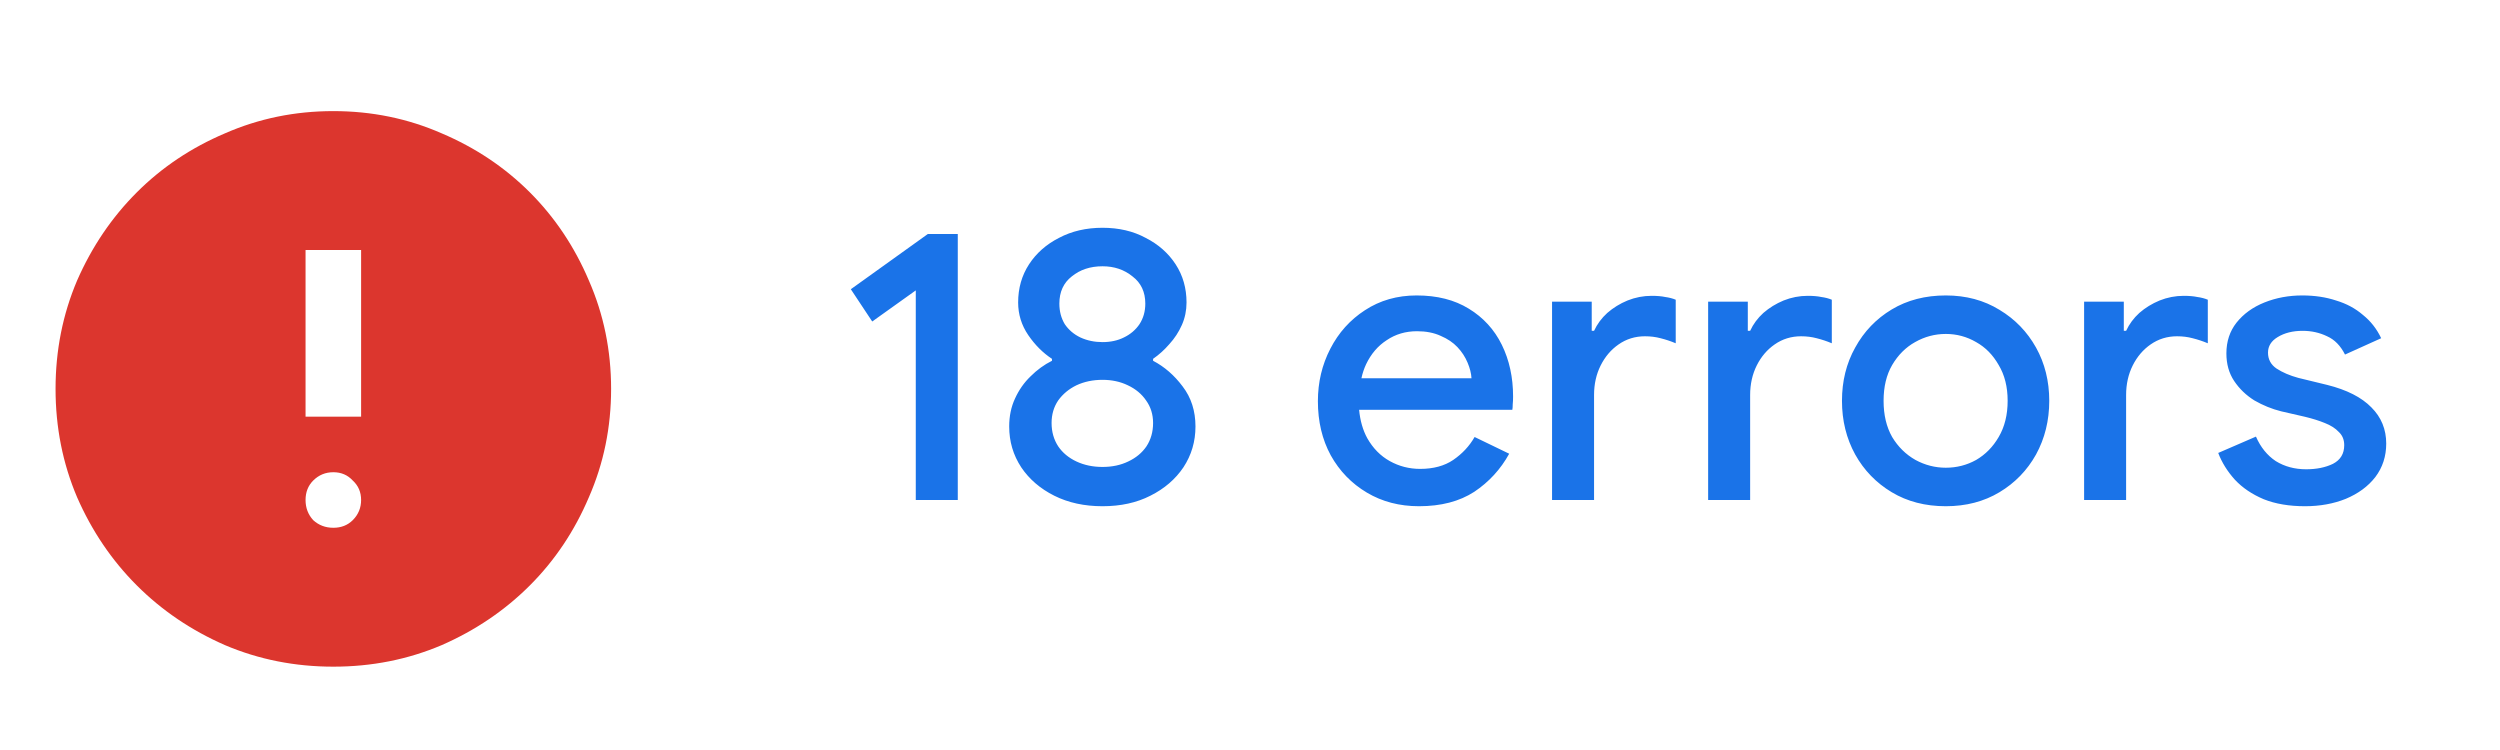 <svg width="90" height="27" viewBox="0 0 90 27" fill="none" xmlns="http://www.w3.org/2000/svg">
<path d="M32.968 18V10.454L31.4 11.574L30.63 10.412L33.402 8.424H34.48V18H32.968ZM39.691 18.224C39.038 18.224 38.459 18.098 37.955 17.846C37.451 17.594 37.054 17.253 36.765 16.824C36.476 16.385 36.331 15.895 36.331 15.354C36.331 14.981 36.401 14.645 36.541 14.346C36.681 14.038 36.868 13.772 37.101 13.548C37.334 13.315 37.591 13.128 37.871 12.988V12.918C37.544 12.703 37.26 12.419 37.017 12.064C36.775 11.709 36.653 11.317 36.653 10.888C36.653 10.375 36.784 9.917 37.045 9.516C37.306 9.115 37.666 8.797 38.123 8.564C38.581 8.321 39.103 8.2 39.691 8.2C40.279 8.2 40.797 8.321 41.245 8.564C41.703 8.797 42.062 9.115 42.323 9.516C42.584 9.917 42.715 10.375 42.715 10.888C42.715 11.177 42.659 11.448 42.547 11.7C42.435 11.952 42.286 12.181 42.099 12.386C41.922 12.591 41.726 12.769 41.511 12.918V12.988C41.922 13.203 42.276 13.511 42.575 13.912C42.883 14.313 43.037 14.794 43.037 15.354C43.037 15.895 42.892 16.385 42.603 16.824C42.314 17.253 41.917 17.594 41.413 17.846C40.919 18.098 40.344 18.224 39.691 18.224ZM39.691 16.81C40.036 16.81 40.344 16.745 40.615 16.614C40.895 16.483 41.114 16.301 41.273 16.068C41.432 15.825 41.511 15.545 41.511 15.228C41.511 14.92 41.427 14.649 41.259 14.416C41.1 14.183 40.881 14.001 40.601 13.87C40.331 13.739 40.027 13.674 39.691 13.674C39.346 13.674 39.033 13.739 38.753 13.87C38.483 14.001 38.263 14.183 38.095 14.416C37.937 14.649 37.857 14.92 37.857 15.228C37.857 15.545 37.937 15.825 38.095 16.068C38.254 16.301 38.473 16.483 38.753 16.614C39.033 16.745 39.346 16.81 39.691 16.81ZM39.691 12.316C39.98 12.316 40.237 12.26 40.461 12.148C40.694 12.036 40.881 11.877 41.021 11.672C41.161 11.457 41.231 11.21 41.231 10.93C41.231 10.51 41.077 10.183 40.769 9.95C40.471 9.707 40.111 9.586 39.691 9.586C39.252 9.586 38.884 9.707 38.585 9.95C38.286 10.183 38.137 10.51 38.137 10.93C38.137 11.21 38.203 11.457 38.333 11.672C38.473 11.877 38.66 12.036 38.893 12.148C39.136 12.26 39.402 12.316 39.691 12.316ZM51.084 18.224C50.383 18.224 49.758 18.061 49.208 17.734C48.657 17.407 48.223 16.959 47.906 16.39C47.597 15.821 47.444 15.172 47.444 14.444C47.444 13.763 47.593 13.133 47.892 12.554C48.19 11.975 48.605 11.513 49.138 11.168C49.679 10.813 50.3 10.636 50.999 10.636C51.737 10.636 52.362 10.795 52.876 11.112C53.398 11.429 53.795 11.863 54.066 12.414C54.336 12.965 54.471 13.585 54.471 14.276C54.471 14.379 54.467 14.472 54.458 14.556C54.458 14.64 54.453 14.705 54.444 14.752H48.928C48.965 15.144 49.063 15.485 49.221 15.774C49.427 16.138 49.697 16.413 50.033 16.6C50.37 16.787 50.733 16.88 51.126 16.88C51.602 16.88 51.998 16.773 52.316 16.558C52.642 16.334 52.899 16.059 53.086 15.732L54.331 16.334C54.023 16.894 53.603 17.351 53.072 17.706C52.539 18.051 51.877 18.224 51.084 18.224ZM49.011 13.618H52.974C52.964 13.441 52.917 13.254 52.834 13.058C52.749 12.853 52.628 12.666 52.469 12.498C52.311 12.33 52.11 12.195 51.867 12.092C51.625 11.98 51.34 11.924 51.014 11.924C50.603 11.924 50.239 12.031 49.922 12.246C49.604 12.451 49.357 12.741 49.179 13.114C49.105 13.273 49.049 13.441 49.011 13.618ZM55.874 18V10.86H57.302V11.91H57.386C57.498 11.667 57.657 11.453 57.862 11.266C58.077 11.079 58.319 10.93 58.59 10.818C58.87 10.706 59.16 10.65 59.458 10.65C59.654 10.65 59.818 10.664 59.948 10.692C60.088 10.711 60.214 10.743 60.326 10.79V12.358C60.149 12.283 59.967 12.223 59.78 12.176C59.603 12.129 59.416 12.106 59.22 12.106C58.865 12.106 58.548 12.204 58.268 12.4C57.998 12.587 57.783 12.839 57.624 13.156C57.465 13.473 57.386 13.828 57.386 14.22V18H55.874ZM61.493 18V10.86H62.921V11.91H63.005C63.117 11.667 63.276 11.453 63.481 11.266C63.696 11.079 63.939 10.93 64.209 10.818C64.489 10.706 64.779 10.65 65.077 10.65C65.273 10.65 65.437 10.664 65.567 10.692C65.707 10.711 65.833 10.743 65.945 10.79V12.358C65.768 12.283 65.586 12.223 65.399 12.176C65.222 12.129 65.035 12.106 64.839 12.106C64.485 12.106 64.167 12.204 63.887 12.4C63.617 12.587 63.402 12.839 63.243 13.156C63.085 13.473 63.005 13.828 63.005 14.22V18H61.493ZM70.049 18.224C69.311 18.224 68.663 18.056 68.103 17.72C67.543 17.384 67.104 16.931 66.787 16.362C66.469 15.783 66.311 15.139 66.311 14.43C66.311 13.721 66.469 13.081 66.787 12.512C67.104 11.933 67.543 11.476 68.103 11.14C68.663 10.804 69.311 10.636 70.049 10.636C70.777 10.636 71.421 10.809 71.981 11.154C72.541 11.49 72.979 11.943 73.297 12.512C73.614 13.081 73.773 13.721 73.773 14.43C73.773 15.139 73.614 15.783 73.297 16.362C72.979 16.931 72.541 17.384 71.981 17.72C71.421 18.056 70.777 18.224 70.049 18.224ZM70.049 16.838C70.441 16.838 70.805 16.745 71.141 16.558C71.477 16.362 71.747 16.087 71.953 15.732C72.167 15.368 72.275 14.934 72.275 14.43C72.275 13.926 72.167 13.497 71.953 13.142C71.747 12.778 71.477 12.503 71.141 12.316C70.805 12.12 70.441 12.022 70.049 12.022C69.657 12.022 69.288 12.12 68.943 12.316C68.607 12.503 68.331 12.778 68.117 13.142C67.911 13.497 67.809 13.926 67.809 14.43C67.809 14.934 67.911 15.368 68.117 15.732C68.331 16.087 68.611 16.362 68.957 16.558C69.302 16.745 69.666 16.838 70.049 16.838ZM75.028 18V10.86H76.457V11.91H76.54C76.653 11.667 76.811 11.453 77.016 11.266C77.231 11.079 77.474 10.93 77.745 10.818C78.025 10.706 78.314 10.65 78.612 10.65C78.808 10.65 78.972 10.664 79.103 10.692C79.243 10.711 79.368 10.743 79.481 10.79V12.358C79.303 12.283 79.121 12.223 78.934 12.176C78.757 12.129 78.57 12.106 78.374 12.106C78.02 12.106 77.703 12.204 77.422 12.4C77.152 12.587 76.937 12.839 76.778 13.156C76.62 13.473 76.54 13.828 76.54 14.22V18H75.028ZM82.978 18.224C82.409 18.224 81.914 18.14 81.494 17.972C81.074 17.795 80.729 17.561 80.458 17.272C80.188 16.973 79.987 16.651 79.856 16.306L81.214 15.718C81.382 16.101 81.62 16.395 81.928 16.6C82.246 16.796 82.609 16.894 83.02 16.894C83.394 16.894 83.716 16.829 83.986 16.698C84.257 16.558 84.392 16.334 84.392 16.026C84.392 15.83 84.327 15.671 84.196 15.55C84.075 15.419 83.907 15.312 83.692 15.228C83.487 15.144 83.249 15.069 82.978 15.004L82.124 14.808C81.788 14.724 81.466 14.593 81.158 14.416C80.859 14.229 80.617 13.996 80.43 13.716C80.243 13.436 80.15 13.105 80.15 12.722C80.15 12.293 80.272 11.924 80.514 11.616C80.766 11.299 81.102 11.056 81.522 10.888C81.942 10.72 82.395 10.636 82.88 10.636C83.328 10.636 83.734 10.697 84.098 10.818C84.472 10.93 84.793 11.103 85.064 11.336C85.344 11.56 85.564 11.84 85.722 12.176L84.42 12.764C84.261 12.447 84.047 12.227 83.776 12.106C83.505 11.975 83.212 11.91 82.894 11.91C82.54 11.91 82.241 11.985 81.998 12.134C81.765 12.274 81.648 12.461 81.648 12.694C81.648 12.937 81.751 13.128 81.956 13.268C82.171 13.408 82.432 13.52 82.74 13.604L83.776 13.856C84.486 14.033 85.017 14.304 85.372 14.668C85.727 15.023 85.904 15.457 85.904 15.97C85.904 16.427 85.773 16.829 85.512 17.174C85.251 17.51 84.896 17.771 84.448 17.958C84.01 18.135 83.519 18.224 82.978 18.224Z" fill="#1A73E8"/>
<g clip-path="url(#clip0_63324_318)">
<path d="M12 19C12.283 19 12.517 18.908 12.7 18.725C12.9 18.525 13 18.283 13 18C13 17.717 12.9 17.483 12.7 17.3C12.517 17.1 12.283 17 12 17C11.717 17 11.475 17.1 11.275 17.3C11.092 17.483 11 17.717 11 18C11 18.283 11.092 18.525 11.275 18.725C11.475 18.908 11.717 19 12 19ZM11 15H13V9H11V15ZM12 24C10.617 24 9.317 23.742 8.1 23.225C6.883 22.692 5.825 21.975 4.925 21.075C4.025 20.175 3.308 19.117 2.775 17.9C2.258 16.683 2 15.383 2 14C2 12.617 2.258 11.317 2.775 10.1C3.308 8.883 4.025 7.825 4.925 6.925C5.825 6.025 6.883 5.317 8.1 4.8C9.317 4.267 10.617 4 12 4C13.383 4 14.683 4.267 15.9 4.8C17.117 5.317 18.175 6.025 19.075 6.925C19.975 7.825 20.683 8.883 21.2 10.1C21.733 11.317 22 12.617 22 14C22 15.383 21.733 16.683 21.2 17.9C20.683 19.117 19.975 20.175 19.075 21.075C18.175 21.975 17.117 22.692 15.9 23.225C14.683 23.742 13.383 24 12 24Z" fill="#DC362E"/>
</g>
<defs>
<clipPath id="clip0_63324_318">
<rect width="24" height="24" fill="white" transform="translate(0 2)"/>
</clipPath>
</defs>
</svg>
